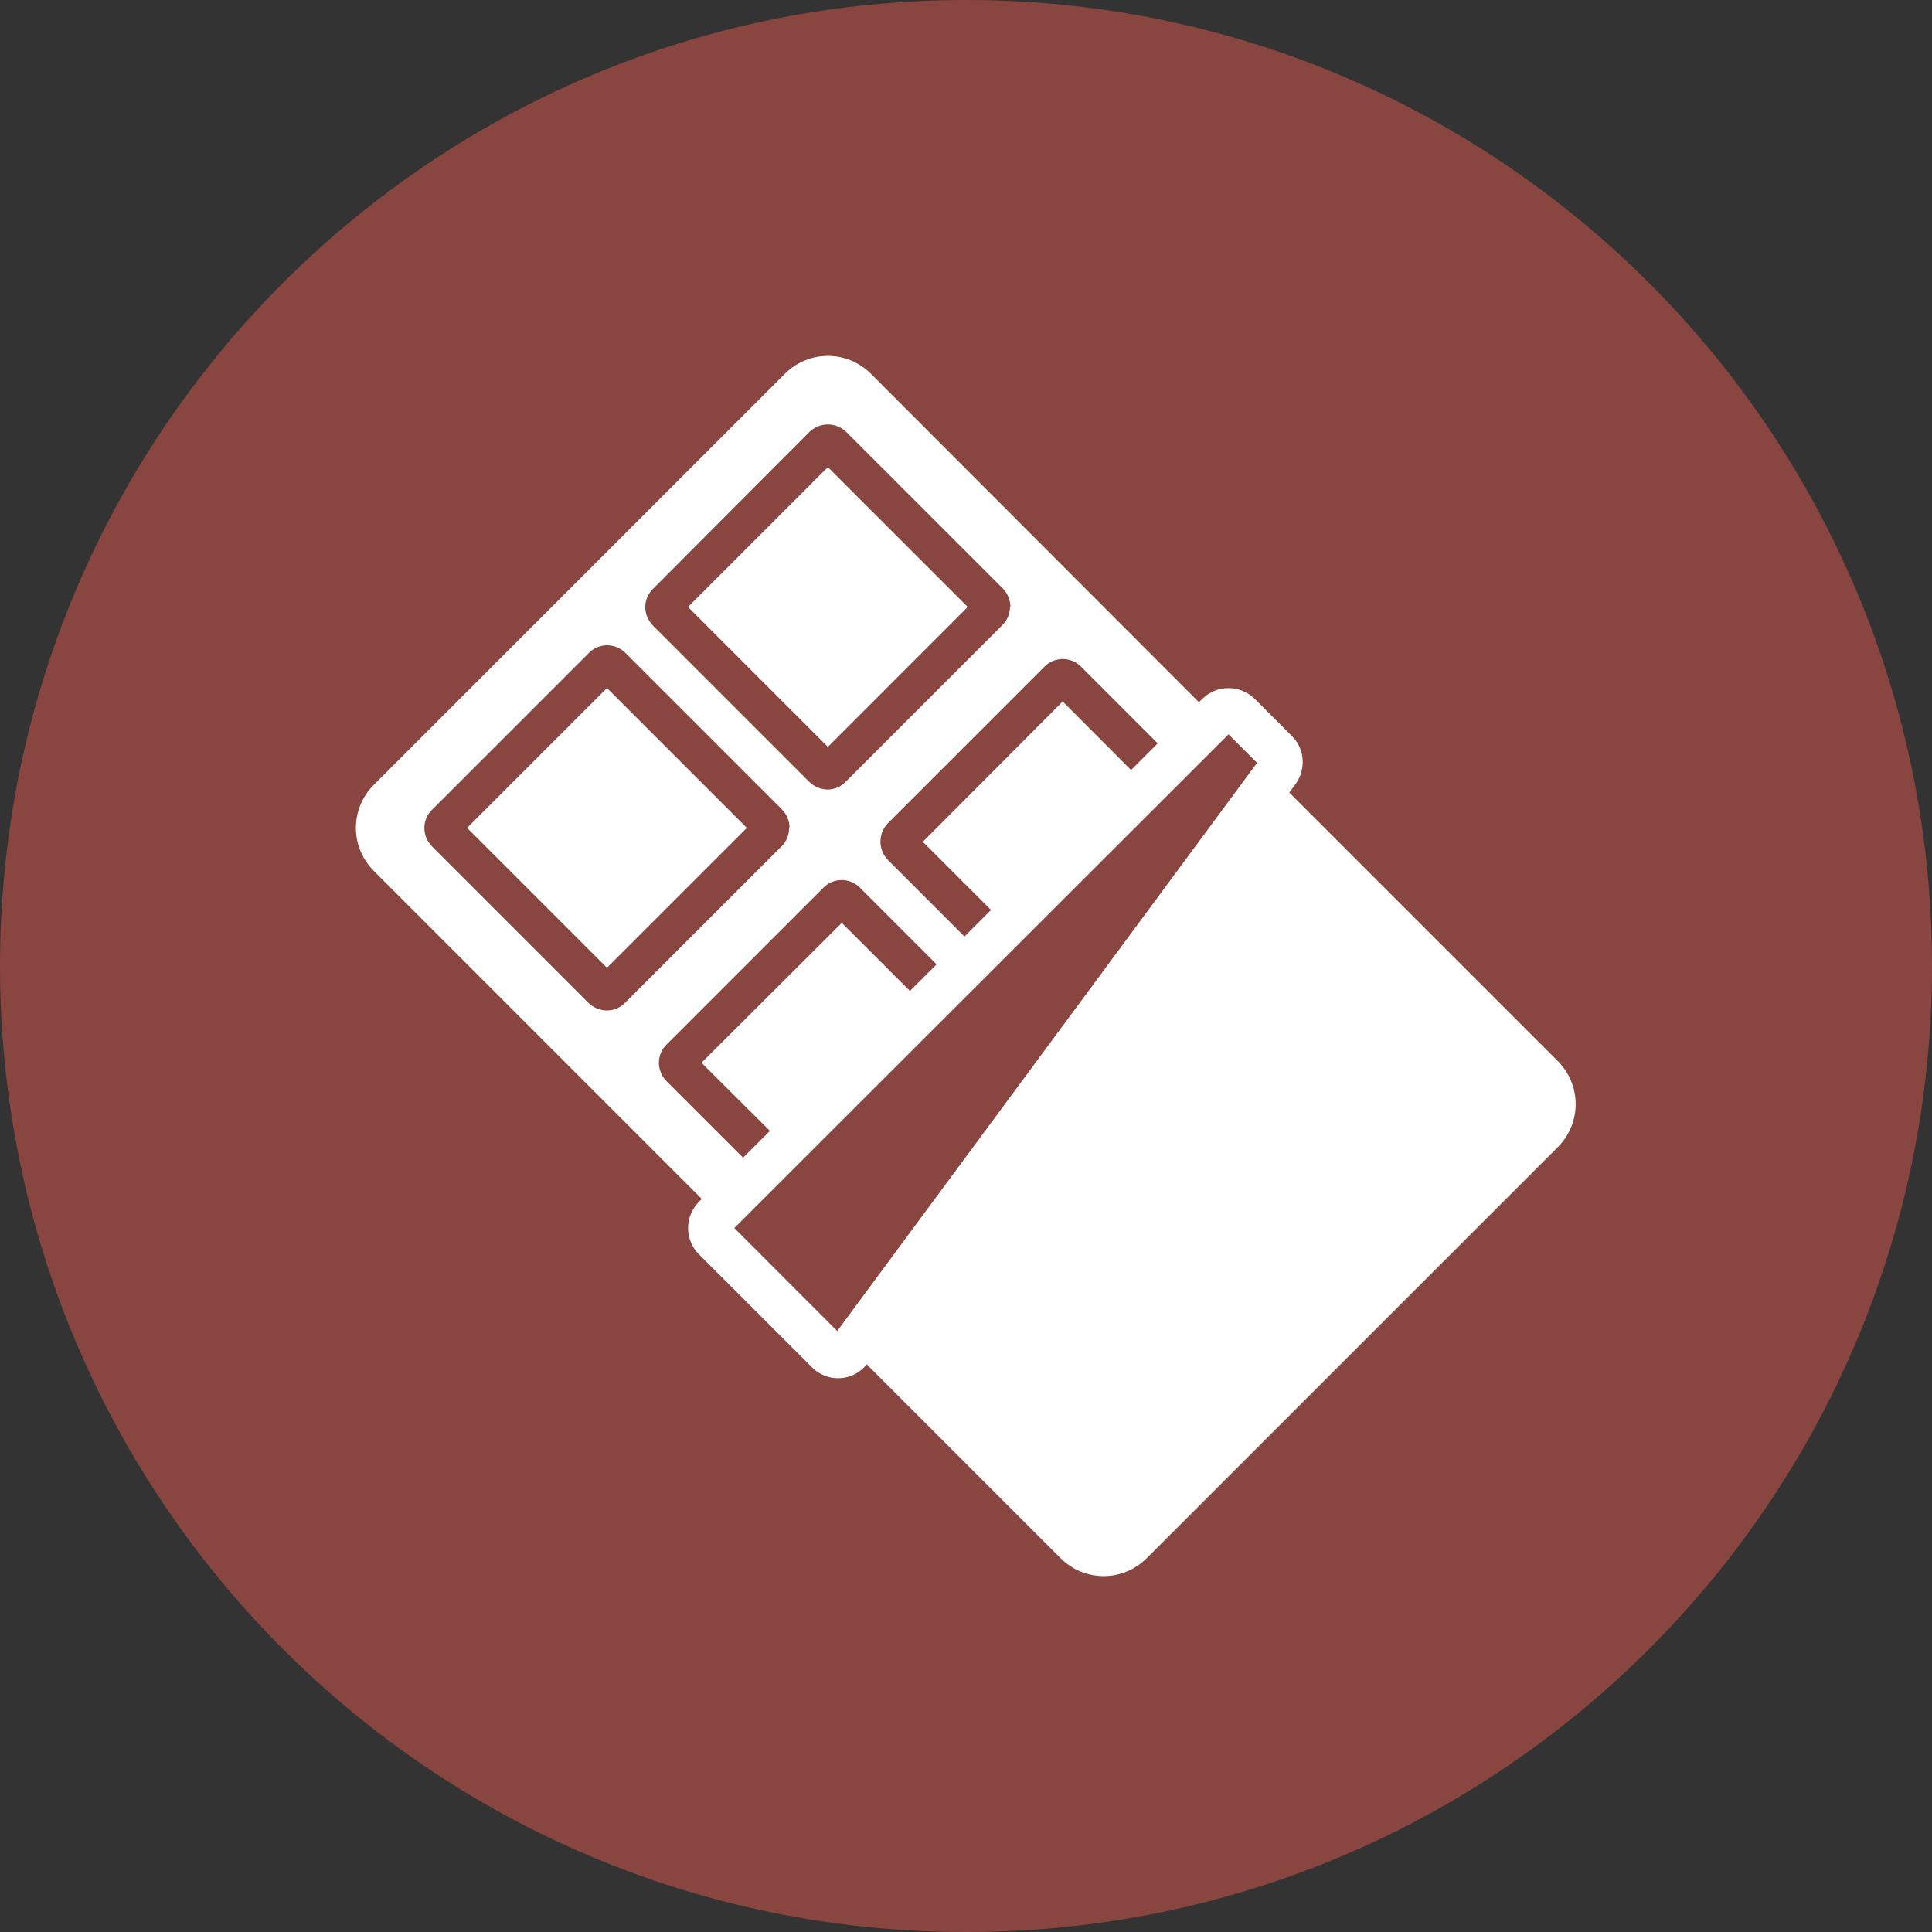 <?xml version="1.0" encoding="UTF-8"?>
<svg xmlns="http://www.w3.org/2000/svg" width="38" height="38" viewBox="0 0 38 38" fill="none">
  <rect x="0" y="0" width="38" height="38" fill="#333333" stroke="none"/>
  <g clip-path="url(#clip0_352_7)">
    <path d="M38 19C38 8.507 29.493 0 19 0C8.507 0 0 8.507 0 19C0 29.493 8.507 38 19 38C29.493 38 38 29.493 38 19Z" fill="#894640"></path>
    <path d="M13.532 11.938L16.283 9.188L19.034 11.938L16.283 14.69L13.532 11.938ZM11.938 19.035L9.187 16.284L11.938 13.533L14.689 16.284L11.938 19.035Z" fill="white"></path>
    <path d="M17.132 7.354L23.582 13.812L23.651 13.743C23.786 13.611 23.967 13.536 24.156 13.534C24.345 13.532 24.527 13.603 24.665 13.732L24.671 13.738L25.413 14.48C25.675 14.742 25.683 15.14 25.485 15.418L25.481 15.424L25.359 15.589L30.638 20.868C31.109 21.339 31.109 22.093 30.638 22.565L22.556 30.646C22.085 31.118 21.331 31.118 20.859 30.646L17.048 26.835C16.985 26.915 16.905 26.981 16.815 27.027C16.725 27.074 16.625 27.102 16.524 27.107C16.422 27.113 16.32 27.097 16.225 27.061C16.13 27.024 16.044 26.968 15.972 26.896L13.743 24.668C13.611 24.533 13.536 24.352 13.534 24.163C13.532 23.974 13.603 23.791 13.732 23.653L13.738 23.647L13.803 23.582L7.354 17.132C6.882 16.661 6.882 15.907 7.354 15.435L15.435 7.354C15.907 6.882 16.661 6.882 17.132 7.354ZM22.771 14.621L21.267 13.117C21.22 13.068 21.163 13.029 21.101 13.002C21.038 12.976 20.971 12.962 20.903 12.962C20.835 12.962 20.768 12.976 20.705 13.002C20.642 13.029 20.586 13.068 20.539 13.117L17.471 16.185C17.422 16.233 17.384 16.291 17.357 16.354C17.331 16.417 17.317 16.485 17.317 16.554C17.317 16.622 17.331 16.69 17.357 16.753C17.384 16.817 17.422 16.874 17.471 16.922L18.97 18.421L19.492 17.898L18.151 16.557L20.902 13.797L22.247 15.146L22.771 14.621ZM18.422 18.968L16.919 17.465C16.872 17.416 16.815 17.377 16.752 17.35C16.69 17.323 16.622 17.31 16.555 17.31C16.486 17.31 16.419 17.323 16.357 17.35C16.294 17.377 16.237 17.416 16.19 17.465L13.122 20.533L13.118 20.537L13.114 20.541C12.908 20.738 12.908 21.064 13.114 21.27L14.615 22.771L15.143 22.243L13.797 20.903L16.557 18.152L17.897 19.491L18.422 18.968ZM12.846 12.307L15.914 15.375C16.12 15.581 16.446 15.581 16.643 15.367L19.711 12.299C19.76 12.252 19.799 12.196 19.825 12.134C19.852 12.072 19.865 12.006 19.865 11.939H19.874C19.874 11.81 19.822 11.673 19.72 11.57L16.651 8.502C16.603 8.453 16.546 8.415 16.483 8.388C16.419 8.362 16.351 8.348 16.283 8.348C16.214 8.348 16.146 8.362 16.083 8.388C16.02 8.415 15.963 8.453 15.914 8.502L12.846 11.579C12.64 11.776 12.64 12.101 12.846 12.307ZM8.501 16.652L11.569 19.72C11.775 19.926 12.101 19.926 12.298 19.72L15.366 16.652C15.416 16.605 15.455 16.547 15.482 16.484C15.508 16.421 15.521 16.352 15.52 16.284H15.529C15.529 16.147 15.477 16.018 15.374 15.915L12.306 12.847C12.259 12.798 12.203 12.759 12.14 12.732C12.077 12.706 12.01 12.692 11.942 12.692C11.874 12.692 11.807 12.706 11.744 12.732C11.681 12.759 11.625 12.798 11.578 12.847L8.501 15.924C8.295 16.121 8.295 16.447 8.501 16.652ZM14.443 24.154L16.467 26.18L24.725 15.004L24.164 14.443L14.443 24.154Z" fill="white"></path>
  </g>
  <defs>
    <clipPath id="clip0_352_7">
      <rect width="38" height="38" fill="white"></rect>
    </clipPath>
  </defs>
</svg>
